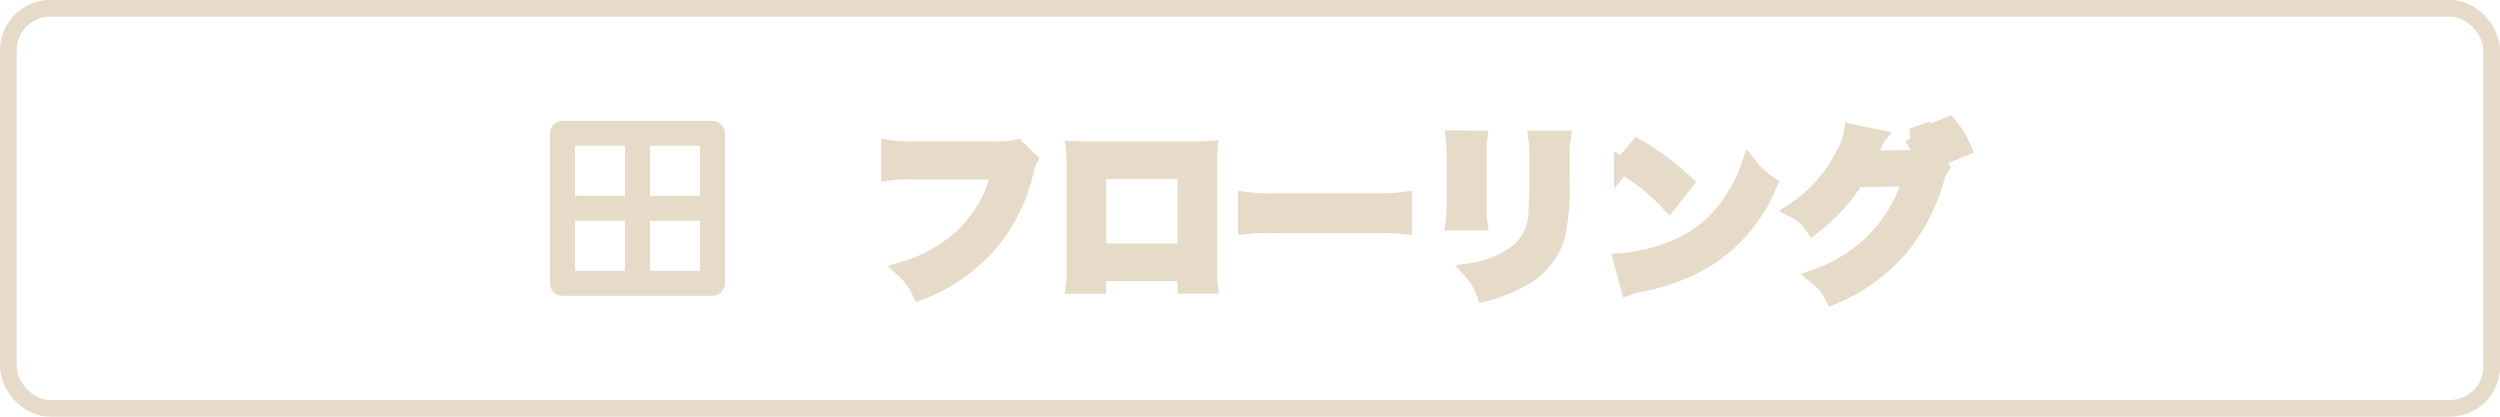 <svg xmlns="http://www.w3.org/2000/svg" width="150" height="25" viewBox="0 0 150 25">
  <!-- Font Awesome Free 5.15.1 by @fontawesome - https://fontawesome.com License - https://fontawesome.com/license/free (Icons: CC BY 4.0, Fonts: SIL OFL 1.1, Code: MIT License) -->
  <g id="フローリング" transform="translate(-2310 -2616)">
    <g id="長方形_3425" data-name="長方形 3425" transform="translate(2310 2616)" fill="none" stroke="#e6dbc8" stroke-width="1">
      <rect width="150" height="25" rx="3" stroke="none"/>
      <rect x="0.5" y="0.5" width="149" height="24" rx="2.5" fill="none"/>
    </g>
    <path id="パス_898" data-name="パス 898" d="M9-8.129a4.02,4.02,0,0,1-1.177.11H2.772A7.748,7.748,0,0,1,1.364-8.1v1.43A8.732,8.732,0,0,1,2.75-6.732H7.986a7.622,7.622,0,0,1-3.333,4.8A8.95,8.95,0,0,1,2.244-.814,4.048,4.048,0,0,1,3.212.5,10.71,10.71,0,0,0,7.3-2.31,10.34,10.34,0,0,0,9.559-6.919a1.654,1.654,0,0,1,.187-.5ZM19.151-.638V.121H20.57a7.54,7.54,0,0,1-.044-.957V-7.128c0-.407.011-.627.033-.913-.253.022-.451.033-.924.033H13.387c-.44,0-.671-.011-.935-.033a7.306,7.306,0,0,1,.044.924v6.3a7.351,7.351,0,0,1-.044.946h1.419v-.77Zm0-1.254h-5.28V-6.765h5.28Zm3.63-1.562a12.076,12.076,0,0,1,1.793-.055h5.841a12.076,12.076,0,0,1,1.793.055V-4.983a10.8,10.8,0,0,1-1.782.077H24.563a10.8,10.8,0,0,1-1.782-.077ZM35.244-8.679a6.945,6.945,0,0,1,.044.99v3.025a7.933,7.933,0,0,1-.055.99H36.74a5.309,5.309,0,0,1-.044-.968V-7.678a5.591,5.591,0,0,1,.044-.99Zm4.961.022a5.793,5.793,0,0,1,.055,1.045v1.375c0,.88-.011,1.364-.055,1.837a3.111,3.111,0,0,1-1.518,2.8,5.933,5.933,0,0,1-2.376.88,3.758,3.758,0,0,1,.77,1.309,9.3,9.3,0,0,0,2.145-.847,4.213,4.213,0,0,0,2.167-2.563,12.992,12.992,0,0,0,.286-3.333V-7.634a5.218,5.218,0,0,1,.055-1.023Zm5.137,1.6a11.549,11.549,0,0,1,2.805,2.233l.946-1.2a15.579,15.579,0,0,0-2.838-2.123ZM45.727.2a3.894,3.894,0,0,1,.726-.187,11.882,11.882,0,0,0,4.191-1.65,9.654,9.654,0,0,0,3.487-4.312,4.743,4.743,0,0,1-1.166-1.078,9.185,9.185,0,0,1-1.122,2.2,7.349,7.349,0,0,1-3.267,2.695,10.481,10.481,0,0,1-3.256.814ZM63.855-7.48l.583-.209a5.167,5.167,0,0,0-.847-1.419l-.88.308a6.03,6.03,0,0,1,.759,1.265,3.027,3.027,0,0,1-.55.033l-2.409.033c-.231.011-.407.011-.528.022.154-.286.231-.451.429-.891a1.527,1.527,0,0,1,.22-.4l-1.507-.308a4.144,4.144,0,0,1-.561,1.463,8.462,8.462,0,0,1-2.849,3.19,2.923,2.923,0,0,1,1.067.946A10.639,10.639,0,0,0,59.356-6.27l3.311-.044a8.752,8.752,0,0,1-3.212,4.642A9.549,9.549,0,0,1,57.046-.385,3.389,3.389,0,0,1,57.981.77,10.957,10.957,0,0,0,61.9-2.013a11.409,11.409,0,0,0,2.255-4.246,1.955,1.955,0,0,1,.275-.66Zm1.925-.638a5.737,5.737,0,0,0-.847-1.364l-.858.33a7.076,7.076,0,0,1,.825,1.4Z" transform="translate(2362 2633)" fill="#e6dbc8" stroke="#e6dbc8" stroke-width="1"/>
    <path id="f104" d="M9.75-9.75h-9A.75.75,0,0,0,0-9V0A.75.75,0,0,0,.75.75h9A.75.75,0,0,0,10.5,0V-9A.75.75,0,0,0,9.75-9.75ZM9-8.25v3H6v-3Zm-4.5,0v3h-3v-3Zm-3,7.5v-3h3v3ZM6-.75v-3H9v3Z" transform="translate(2343 2633)" fill="#e6dbc8"/>
  </g>
</svg>
